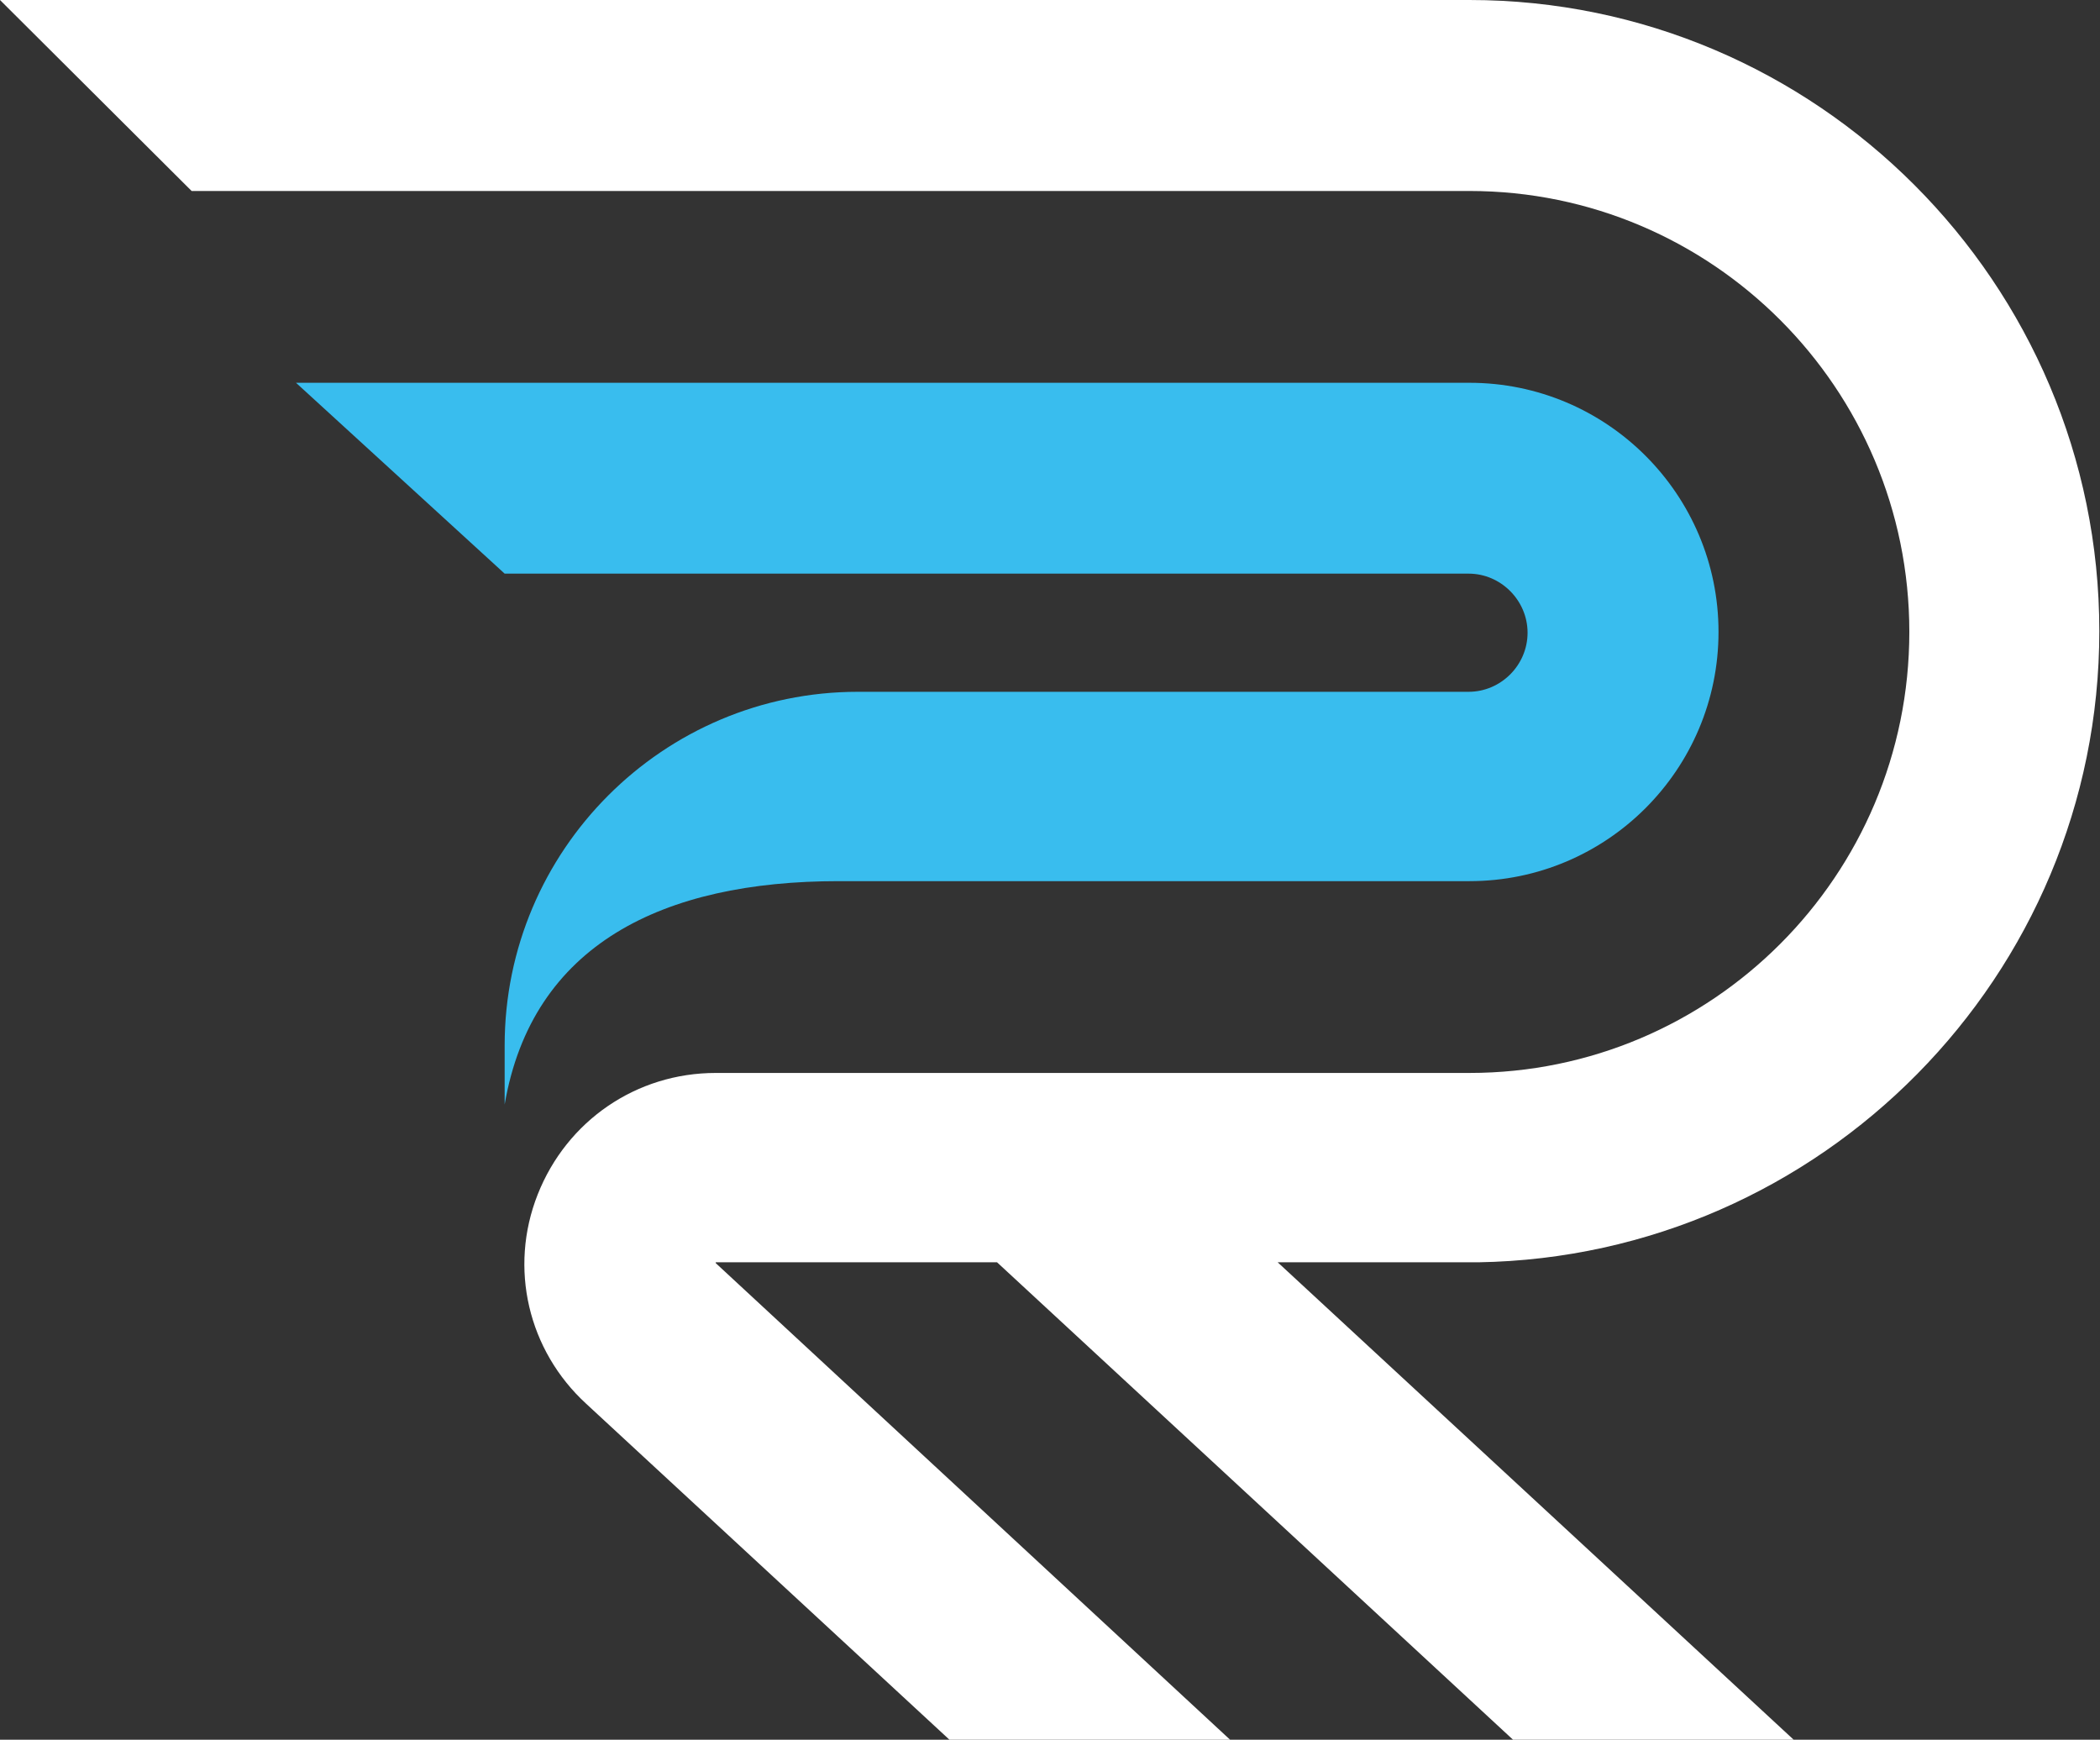 <svg version="1.2" xmlns="http://www.w3.org/2000/svg" viewBox="0 0 1543 1278" width="1543" height="1278">
	<rect x="0" y="0" width="1543" height="1278" fill="#333333" stroke="none"/>
	<title>638e3704d0e9dd739c4e673e_Rekor-Logo-Horiz-RevCyan-Web-svg</title>
	<style>
		.s0 { fill: #39bdee } 
		.s1 { fill: #ffffff } 
	</style>
	<g id="Layer">
		<g id="Layer">
			<path id="Layer" class="s0" d="m616.2 647.3h463.5c101 0 183-82 183-183.1 0-101-82-183-183-183h-862.2l153.3 140.2h708.3c23.7 0 43.3 19.7 43.3 43.4 0 23.8-19.6 43.4-43.3 43.4h-448.7c-143.2 0-259.6 116.5-259.6 259.8v43.4c20.2-117.7 116.4-164.1 245.4-164.1z"/>
			<path id="Layer" class="s1" d="m1542.5 463.6c0-255.6-207.9-463.6-462.8-463.6h-1079.7l140.8 140.3h938.9c178.2 0 323.2 145 323.2 323.9 0 179-145 324-323.2 324h-553.8c-58.3 0-109.4 35.1-130.8 89.2-21.4 54.1-7.1 114.7 35.7 153.9l266.8 246.7h206.2l-377.9-350.1c0 0 0 0 0-0.6h12.4 194.3l379.1 350.7h206.2l-379.1-350.7h147.4c251.9-4.2 456.3-210.4 456.3-463.7z"/>
		</g>
	</g>
</svg>